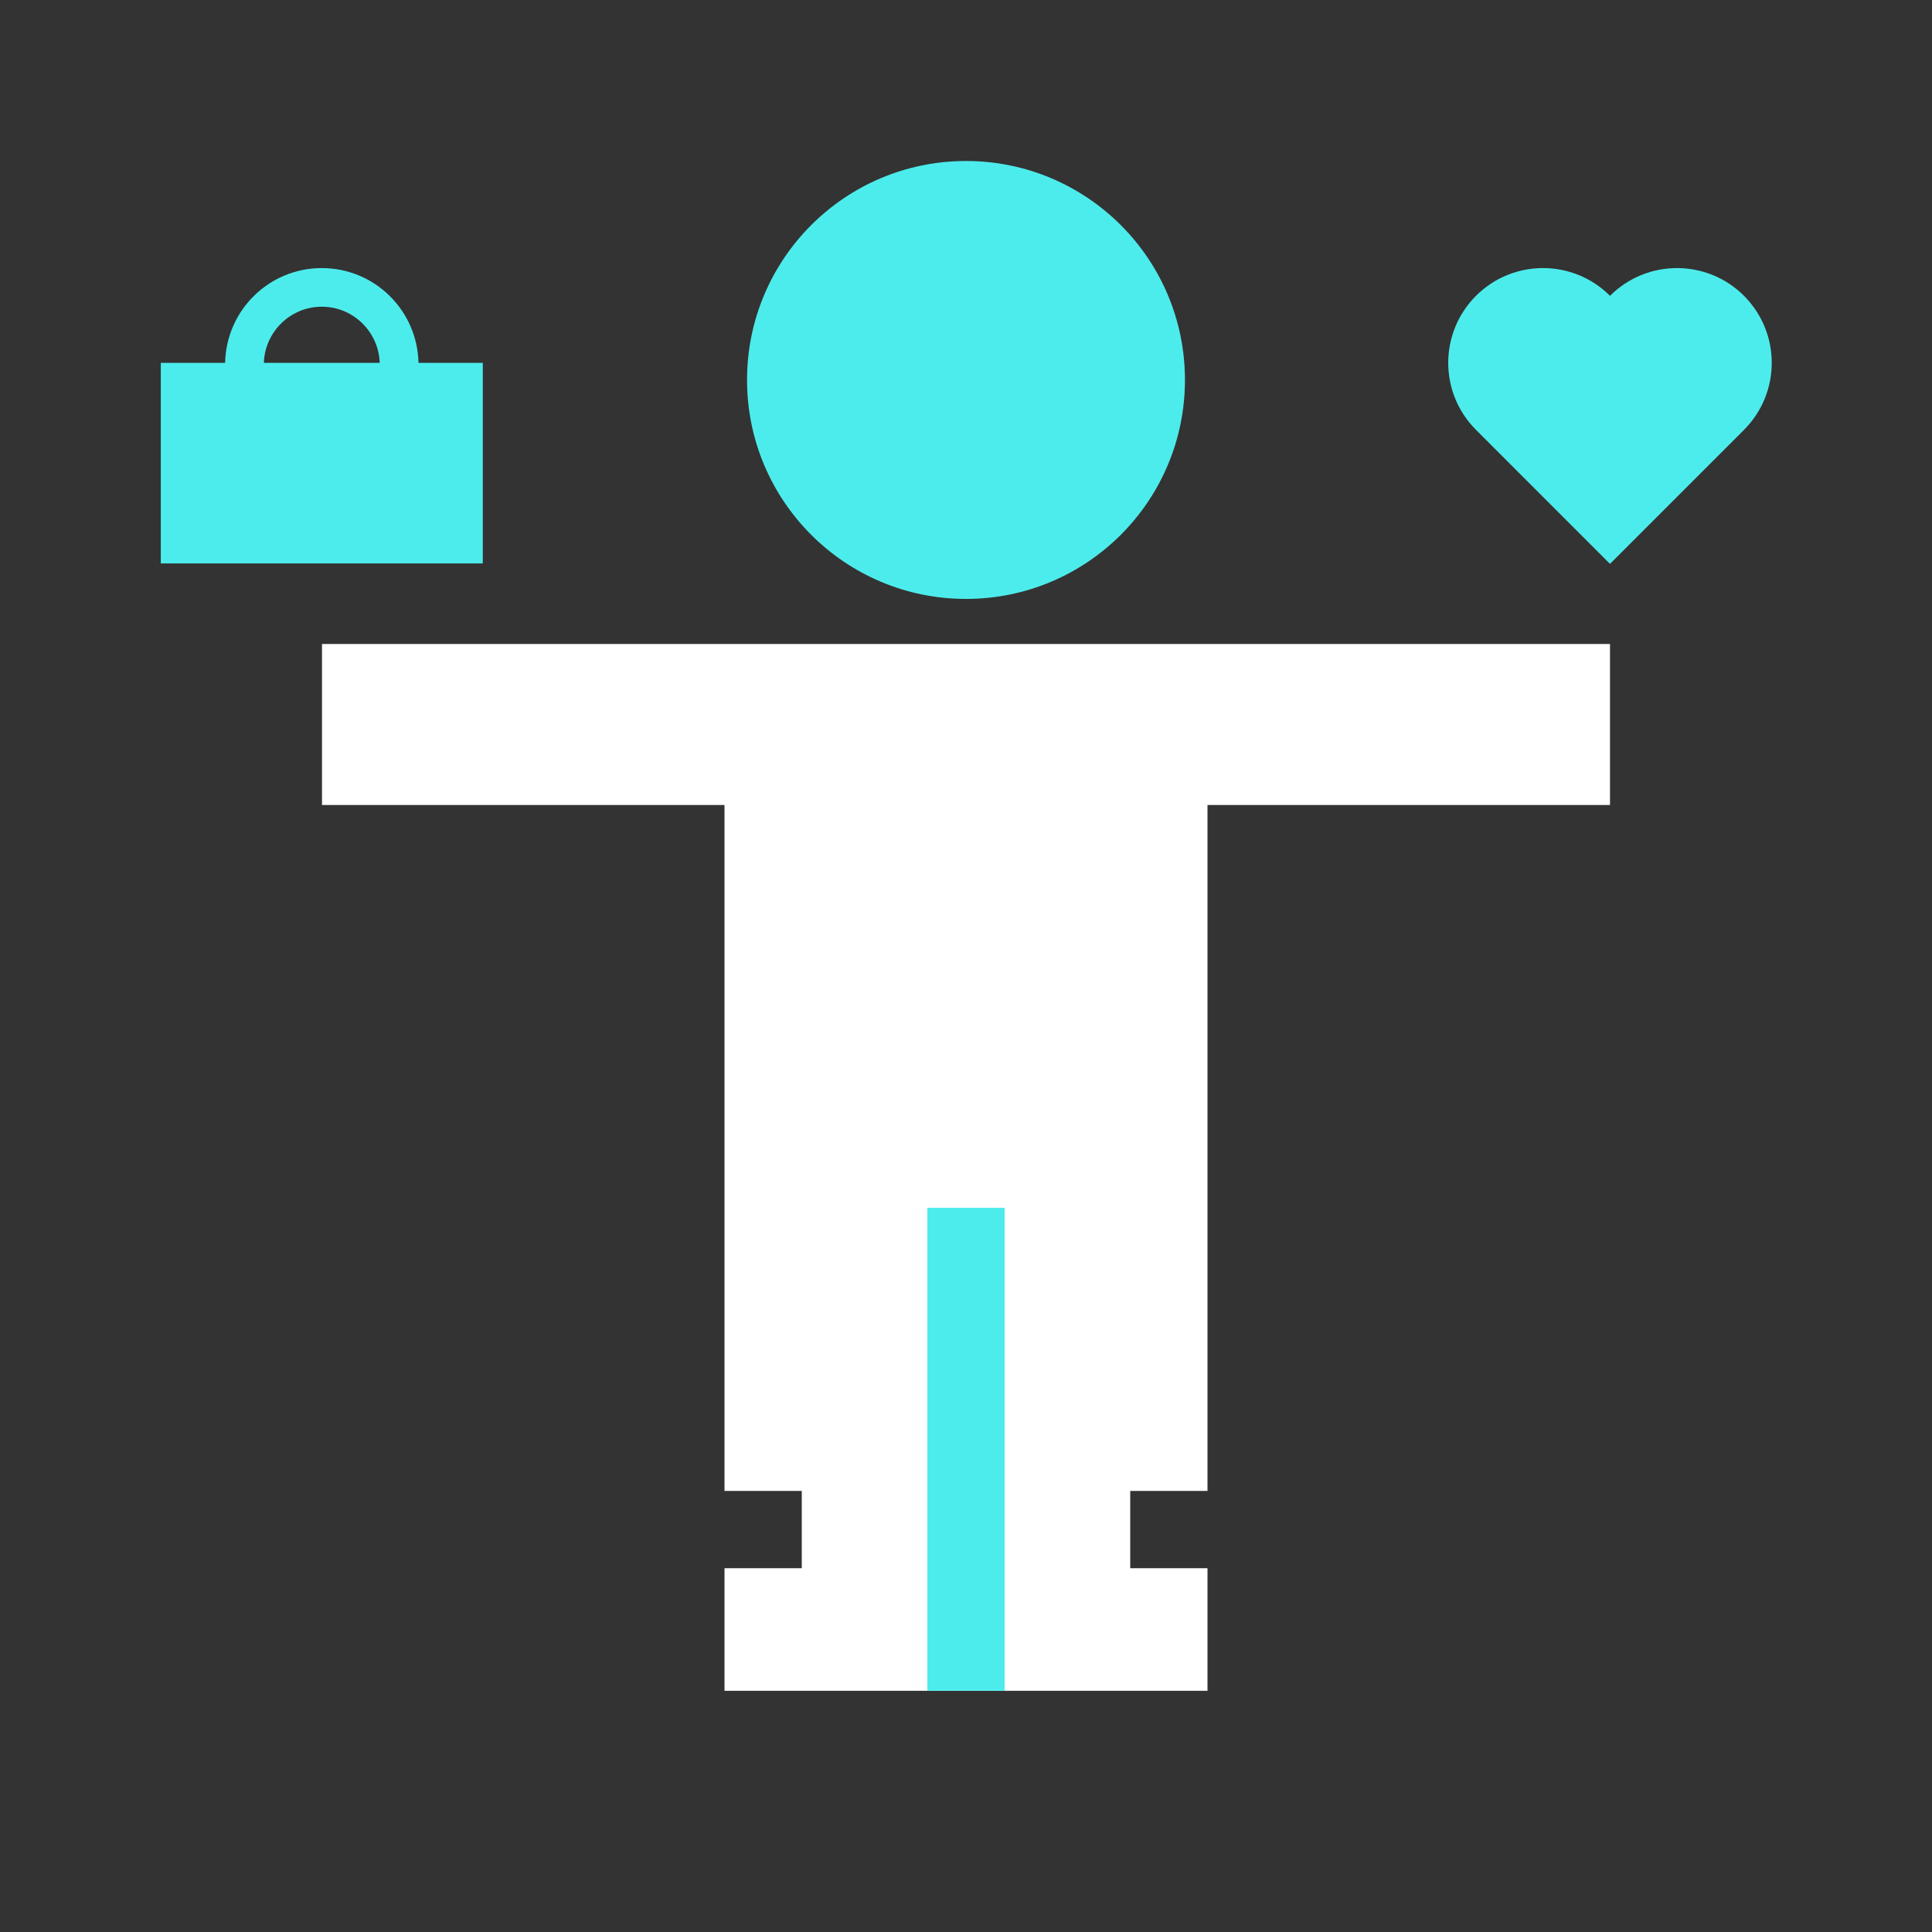 <?xml version="1.0" encoding="UTF-8"?><svg id="Ebene_1" xmlns="http://www.w3.org/2000/svg" viewBox="0 0 150 150"><rect x="0" y="0" width="150" height="150" fill="#333333" stroke="none"/><defs><style>.cls-1{fill:#fff;}.cls-2,.cls-3{fill:#4decec;}.cls-3{fill-rule:evenodd;}</style></defs><polygon class="cls-1" points="25 50 25 62.5 56.25 62.5 56.25 115.755 62.25 115.755 62.25 121.755 56.25 121.755 56.25 131.273 93.75 131.273 93.75 121.755 87.75 121.755 87.75 115.755 93.75 115.755 93.75 62.5 125 62.5 125 50 25 50"/><rect class="cls-2" x="72" y="93.773" width="6" height="37.5"/><circle class="cls-2" cx="75" cy="29.5" r="17"/><path class="cls-3" d="M32.49,28.17c-.084-4.077-3.409-7.357-7.506-7.357s-7.422,3.281-7.506,7.357h-4.994v15.574h25v-15.574h-4.994Zm-7.506-4.357c2.435,0,4.413,1.942,4.498,4.357h-8.996c.085-2.415,2.063-4.357,4.498-4.357Z"/><path class="cls-3" d="M135.405,22.968c-2.873-2.873-7.532-2.873-10.405,0-2.873-2.873-7.532-2.873-10.405,0s-2.873,7.532,0,10.405h0l10.404,10.405,10.404-10.404h0c2.873-2.874,2.873-7.532,0-10.406Z"/></svg>
